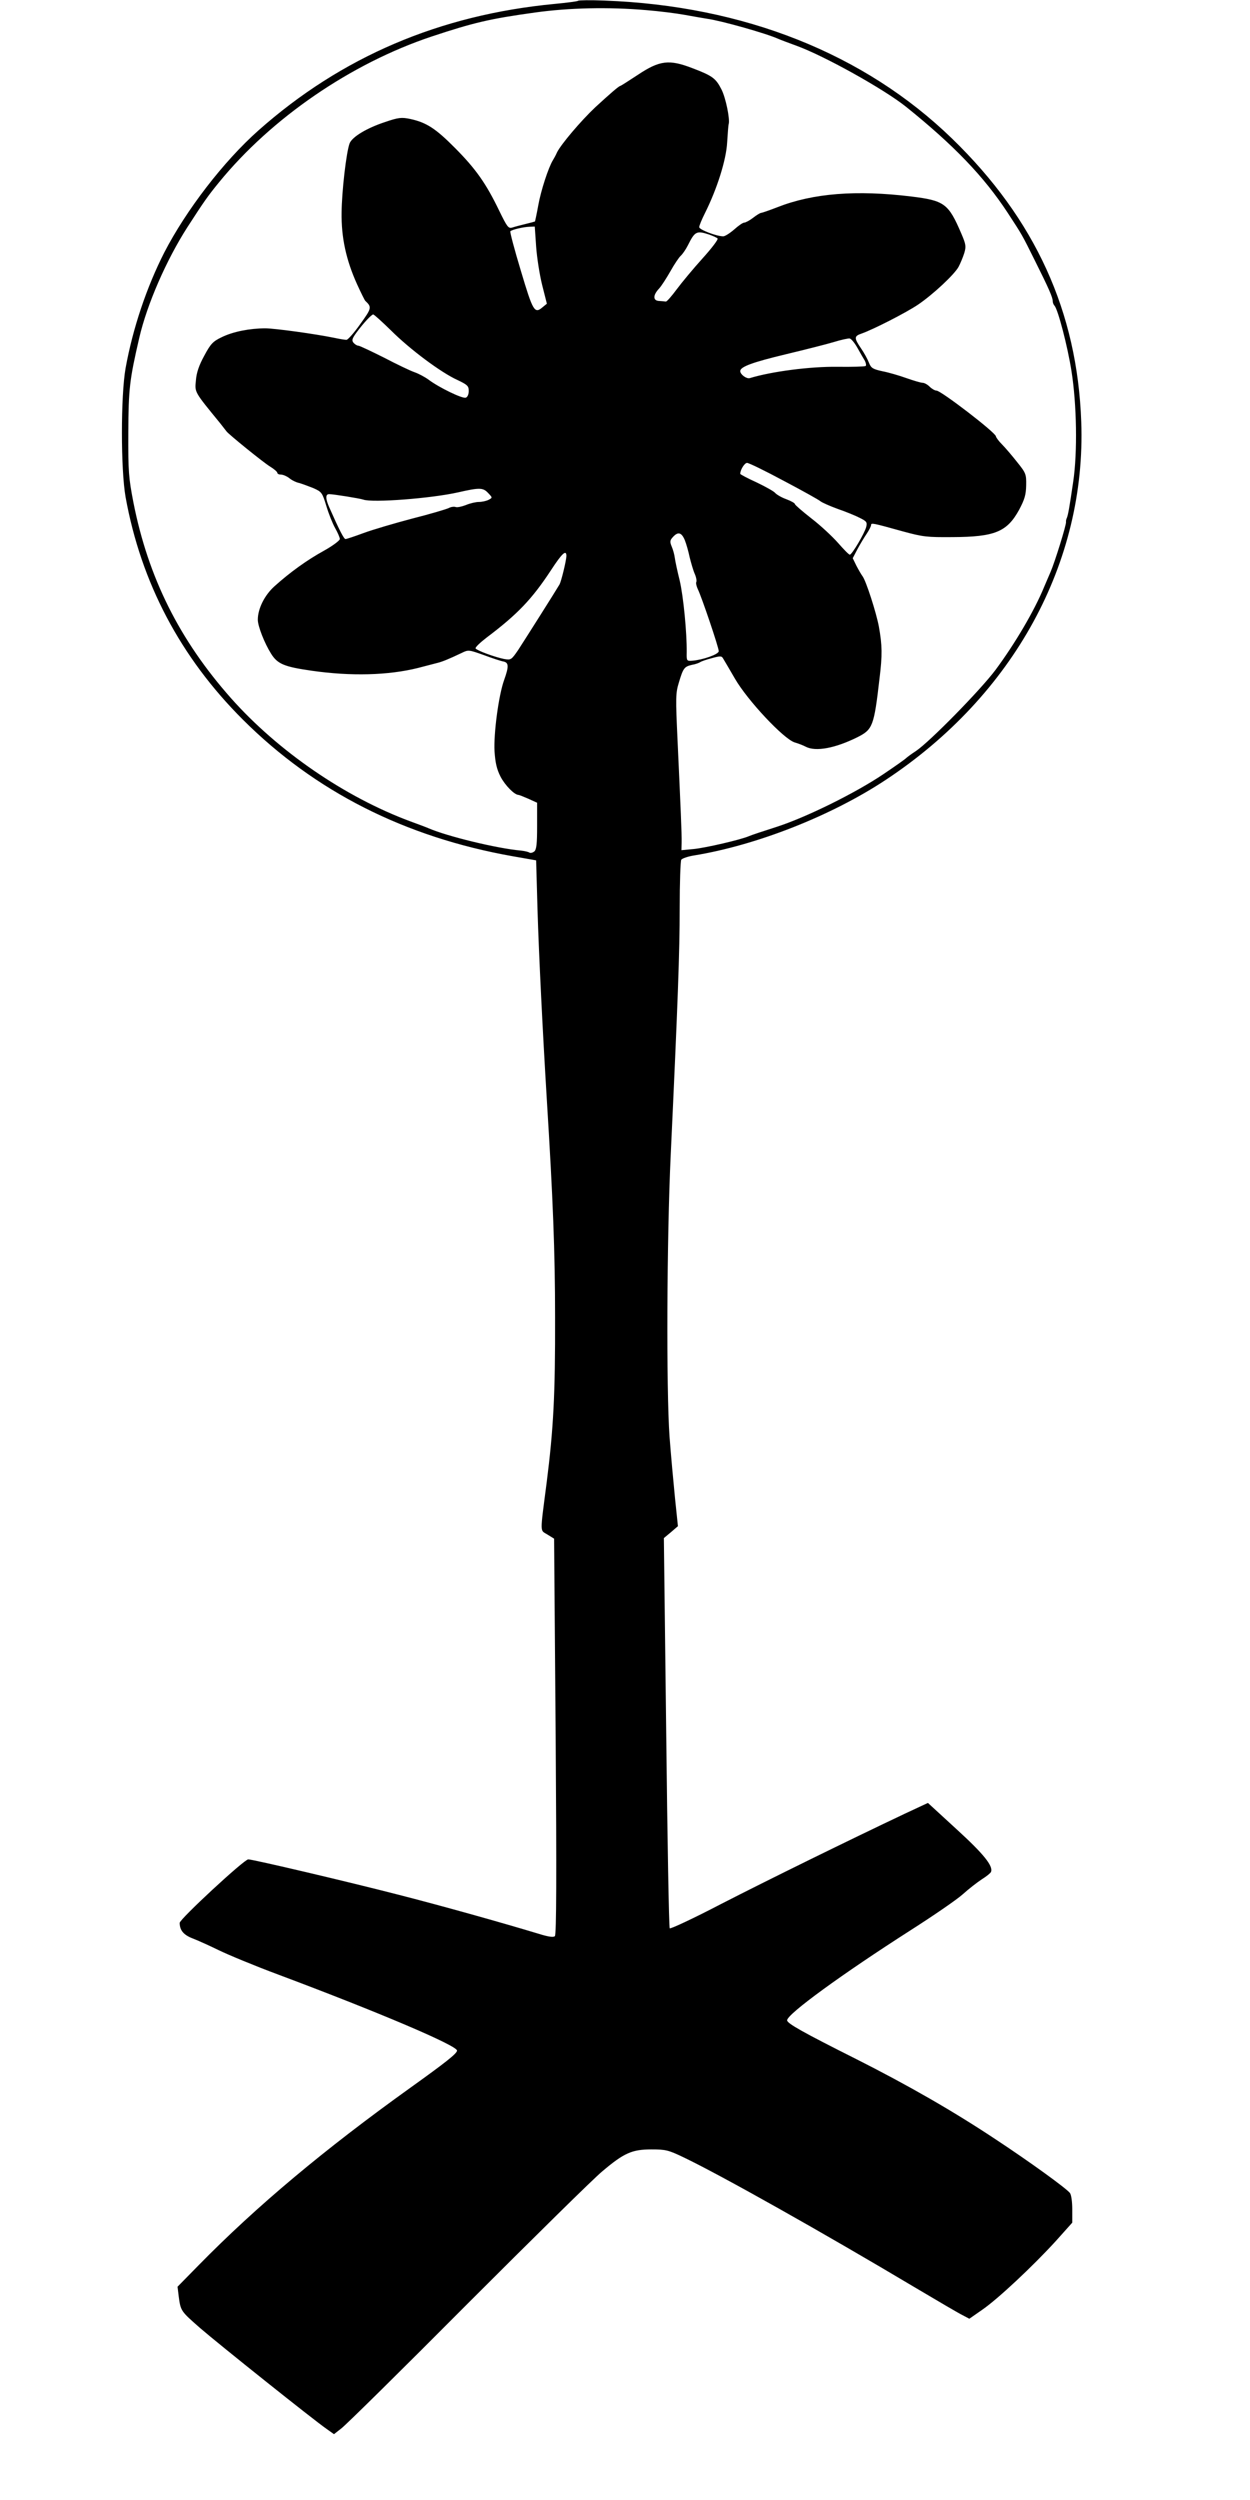 <?xml version="1.0" standalone="no"?>
<!DOCTYPE svg PUBLIC "-//W3C//DTD SVG 20010904//EN"
 "http://www.w3.org/TR/2001/REC-SVG-20010904/DTD/svg10.dtd">
<svg version="1.0" xmlns="http://www.w3.org/2000/svg"
 width="640pt" height="1280pt" viewBox="0 0 640 1280"
 preserveAspectRatio="xMidYMid meet">
<g transform="translate(0,1280) scale(0.1,-0.1)"
fill="#000000" stroke="none">
<path d="M2960 12796 c-3 -3 -57 -10 -120 -16 -589 -56 -1092 -271 -1517 -648
-179 -159 -370 -408 -482 -625 -90 -177 -161 -387 -198 -592 -25 -142 -25
-518 0 -660 79 -438 281 -821 601 -1140 369 -368 829 -601 1381 -699 l120 -21
7 -250 c7 -232 26 -619 48 -980 31 -499 42 -772 42 -1110 1 -392 -8 -569 -43
-845 -35 -271 -35 -242 4 -267 l34 -21 8 -1012 c5 -710 4 -1015 -4 -1023 -7
-7 -32 -4 -83 12 -195 59 -506 146 -718 200 -264 68 -745 181 -769 181 -21 0
-351 -306 -351 -325 0 -38 20 -62 67 -80 26 -10 86 -37 133 -60 47 -23 184
-80 305 -125 510 -191 915 -363 915 -389 0 -15 -60 -62 -240 -191 -438 -314
-785 -604 -1083 -908 l-108 -110 6 -49 c10 -76 11 -76 110 -163 96 -83 578
-468 647 -516 l38 -27 37 29 c21 15 313 303 648 640 336 336 645 641 689 677
111 94 152 112 251 112 74 0 87 -3 170 -43 193 -93 707 -382 1185 -667 113
-67 220 -130 239 -139 l34 -18 66 46 c80 55 259 223 376 351 l85 95 0 68 c0
39 -5 75 -12 84 -20 25 -208 161 -378 273 -218 145 -448 277 -715 412 -273
137 -355 183 -355 199 0 32 282 237 632 461 116 74 237 157 267 184 31 28 75
62 98 77 24 15 45 32 47 38 12 30 -38 92 -176 218 l-147 135 -118 -55 c-281
-133 -707 -342 -942 -463 -140 -73 -258 -128 -262 -124 -4 4 -12 456 -18 1003
l-12 995 36 30 36 31 -15 144 c-8 80 -21 222 -28 315 -17 242 -14 1014 6 1440
37 792 46 1041 46 1265 0 129 4 241 8 248 5 7 34 17 65 22 320 52 704 203 982
387 655 433 1027 1114 1001 1833 -20 564 -235 1037 -662 1451 -449 435 -1067
680 -1779 706 -71 3 -132 2 -135 -1z m350 -48 c63 -5 151 -16 195 -24 44 -8
96 -17 115 -20 73 -10 303 -75 365 -103 11 -5 54 -21 95 -36 144 -53 445 -221
558 -311 244 -196 399 -357 521 -543 75 -115 72 -109 140 -246 71 -142 91
-188 91 -207 0 -8 4 -18 9 -23 18 -20 67 -208 87 -335 27 -171 31 -415 9 -565
-20 -137 -26 -168 -32 -185 -4 -8 -6 -18 -5 -22 3 -12 -58 -208 -79 -256 -11
-26 -26 -60 -33 -77 -50 -122 -149 -290 -249 -425 -78 -104 -336 -367 -407
-415 -25 -16 -47 -33 -50 -36 -3 -4 -55 -41 -116 -82 -145 -98 -399 -223 -549
-271 -66 -21 -129 -42 -140 -47 -41 -18 -222 -60 -283 -66 l-63 -6 1 39 c1 43
-5 176 -21 525 -10 217 -10 240 7 295 22 74 28 81 67 90 18 3 37 10 42 14 6 4
32 13 59 20 43 12 51 12 58 -1 5 -8 32 -54 61 -104 65 -112 248 -307 305 -326
21 -6 46 -16 57 -22 51 -27 152 -8 266 49 77 39 84 56 112 299 15 121 14 171
-3 266 -13 71 -66 236 -84 259 -6 8 -20 32 -31 53 l-19 39 24 46 c14 26 35 61
48 80 12 18 22 38 22 44 0 12 9 10 160 -32 106 -29 126 -31 257 -30 217 1 279
27 341 140 28 53 35 76 36 125 1 57 -1 63 -47 120 -26 33 -61 74 -78 91 -16
16 -29 34 -30 40 -1 19 -281 234 -304 234 -8 0 -24 9 -35 20 -11 11 -27 20
-36 20 -9 0 -46 11 -83 24 -36 13 -91 29 -122 35 -50 11 -59 16 -70 44 -7 18
-25 51 -41 74 -36 53 -35 62 3 75 60 21 230 108 289 148 77 52 187 155 208
194 9 17 22 48 29 70 10 34 9 44 -15 100 -66 154 -86 169 -257 190 -280 34
-502 17 -685 -55 -41 -16 -79 -29 -83 -29 -5 0 -23 -11 -41 -25 -18 -14 -39
-25 -46 -25 -7 0 -30 -16 -51 -35 -22 -19 -47 -35 -56 -35 -34 0 -123 34 -123
47 0 8 13 39 29 71 63 126 109 273 114 362 3 47 6 90 8 95 7 25 -15 134 -37
177 -29 57 -46 70 -149 109 -119 46 -168 40 -279 -34 -47 -31 -88 -57 -90 -57
-7 0 -54 -41 -129 -110 -73 -69 -174 -188 -195 -230 -6 -14 -16 -32 -21 -40
-23 -37 -62 -157 -75 -231 -8 -44 -16 -81 -17 -83 -2 -1 -24 -7 -49 -13 -25
-6 -55 -14 -67 -18 -20 -6 -26 2 -67 86 -67 139 -119 213 -225 320 -101 102
-148 132 -231 150 -44 9 -59 8 -129 -16 -94 -31 -168 -76 -181 -109 -17 -45
-40 -245 -41 -354 -2 -128 23 -243 79 -367 20 -44 39 -82 42 -85 35 -33 33
-38 -26 -120 -31 -44 -63 -80 -70 -80 -7 0 -34 4 -61 10 -103 21 -301 48 -353
49 -81 0 -168 -17 -226 -46 -44 -21 -56 -34 -88 -94 -27 -49 -40 -87 -43 -127
-6 -62 -9 -56 125 -220 15 -19 29 -37 32 -41 11 -15 187 -158 223 -180 20 -12
37 -27 37 -32 0 -5 8 -9 19 -9 10 0 29 -8 42 -18 13 -11 36 -22 51 -25 14 -4
47 -16 72 -26 43 -19 46 -23 67 -92 12 -40 32 -90 45 -113 13 -23 24 -48 24
-56 -1 -8 -37 -35 -82 -60 -87 -48 -173 -110 -253 -182 -51 -46 -85 -115 -85
-171 0 -33 34 -120 68 -174 33 -53 68 -67 207 -87 201 -29 393 -24 545 14 41
11 86 22 100 26 25 6 61 21 124 51 34 17 37 16 113 -11 43 -16 88 -31 101 -33
27 -6 28 -25 3 -95 -28 -78 -54 -273 -49 -365 4 -58 11 -91 31 -130 23 -44 71
-93 92 -93 3 0 26 -9 51 -20 l44 -20 0 -119 c0 -92 -3 -121 -15 -131 -8 -6
-19 -9 -25 -5 -6 4 -25 8 -43 10 -123 11 -377 73 -472 114 -11 5 -54 21 -95
36 -334 124 -676 359 -917 630 -264 298 -424 617 -500 1003 -24 125 -27 156
-26 357 1 224 6 269 56 485 40 173 139 399 246 566 86 133 104 159 162 230
269 330 676 609 1089 747 214 71 298 91 530 123 172 24 376 29 570 12z m-565
-1210 c4 -57 18 -146 31 -198 l24 -95 -22 -18 c-41 -35 -49 -22 -111 186 -33
109 -57 200 -54 203 8 8 66 22 98 23 l27 1 7 -102z m886 61 c19 -7 38 -15 43
-20 5 -4 -30 -50 -77 -102 -47 -52 -106 -123 -132 -158 -26 -35 -51 -64 -56
-63 -5 1 -20 2 -34 3 -32 1 -33 29 -1 63 13 14 39 55 59 90 20 36 44 71 52 78
9 8 26 32 37 54 36 72 44 76 109 55z m-1629 -491 c97 -97 258 -217 341 -254
50 -24 57 -30 57 -56 0 -16 -6 -31 -15 -34 -16 -7 -138 52 -192 93 -18 13 -50
30 -70 37 -21 7 -92 41 -157 75 -66 33 -125 61 -131 61 -7 0 -18 7 -25 15 -10
12 -7 22 15 52 36 49 77 93 86 93 4 0 45 -37 91 -82z m2388 -89 c14 -25 31
-55 38 -66 6 -12 8 -24 4 -27 -5 -3 -69 -5 -143 -4 -140 2 -339 -24 -450 -58
-17 -5 -49 19 -49 36 0 22 62 45 233 86 100 24 211 52 247 63 36 11 72 19 80
18 8 -1 26 -23 40 -48z m-377 -681 c95 -50 179 -97 187 -104 8 -7 49 -25 90
-40 41 -14 92 -35 113 -46 34 -17 38 -22 32 -46 -8 -32 -73 -142 -84 -142 -5
0 -31 27 -60 60 -29 33 -90 90 -137 126 -46 36 -84 69 -84 73 0 5 -20 16 -44
25 -25 9 -50 24 -57 32 -6 8 -49 32 -95 54 -46 21 -84 41 -84 44 0 20 22 56
35 56 9 0 93 -41 188 -92z m-1514 -62 c23 -24 23 -24 3 -35 -12 -6 -34 -11
-50 -11 -16 0 -46 -7 -67 -16 -21 -8 -44 -13 -52 -10 -8 3 -24 1 -35 -5 -12
-6 -96 -31 -187 -54 -91 -24 -203 -57 -249 -74 -46 -17 -88 -31 -93 -31 -8 0
-31 44 -83 162 -20 45 -20 68 -1 68 22 0 158 -22 175 -28 47 -17 347 6 485 37
110 25 128 25 154 -3z m1007 -241 c8 -20 19 -59 25 -88 7 -28 18 -67 26 -85 8
-18 11 -37 8 -42 -3 -5 1 -22 8 -37 19 -38 107 -298 107 -317 0 -16 -82 -45
-137 -49 -27 -2 -28 0 -27 43 1 101 -17 287 -36 368 -12 48 -23 100 -25 116
-2 16 -9 42 -16 58 -10 24 -9 32 6 48 26 29 44 25 61 -15z m-606 -82 c-1 -25
-26 -128 -35 -145 -18 -31 -180 -287 -212 -336 -35 -51 -37 -52 -72 -46 -46 9
-139 43 -146 54 -3 5 23 30 57 56 158 119 232 197 328 343 58 89 80 109 80 74z"/>
</g>
</svg>
